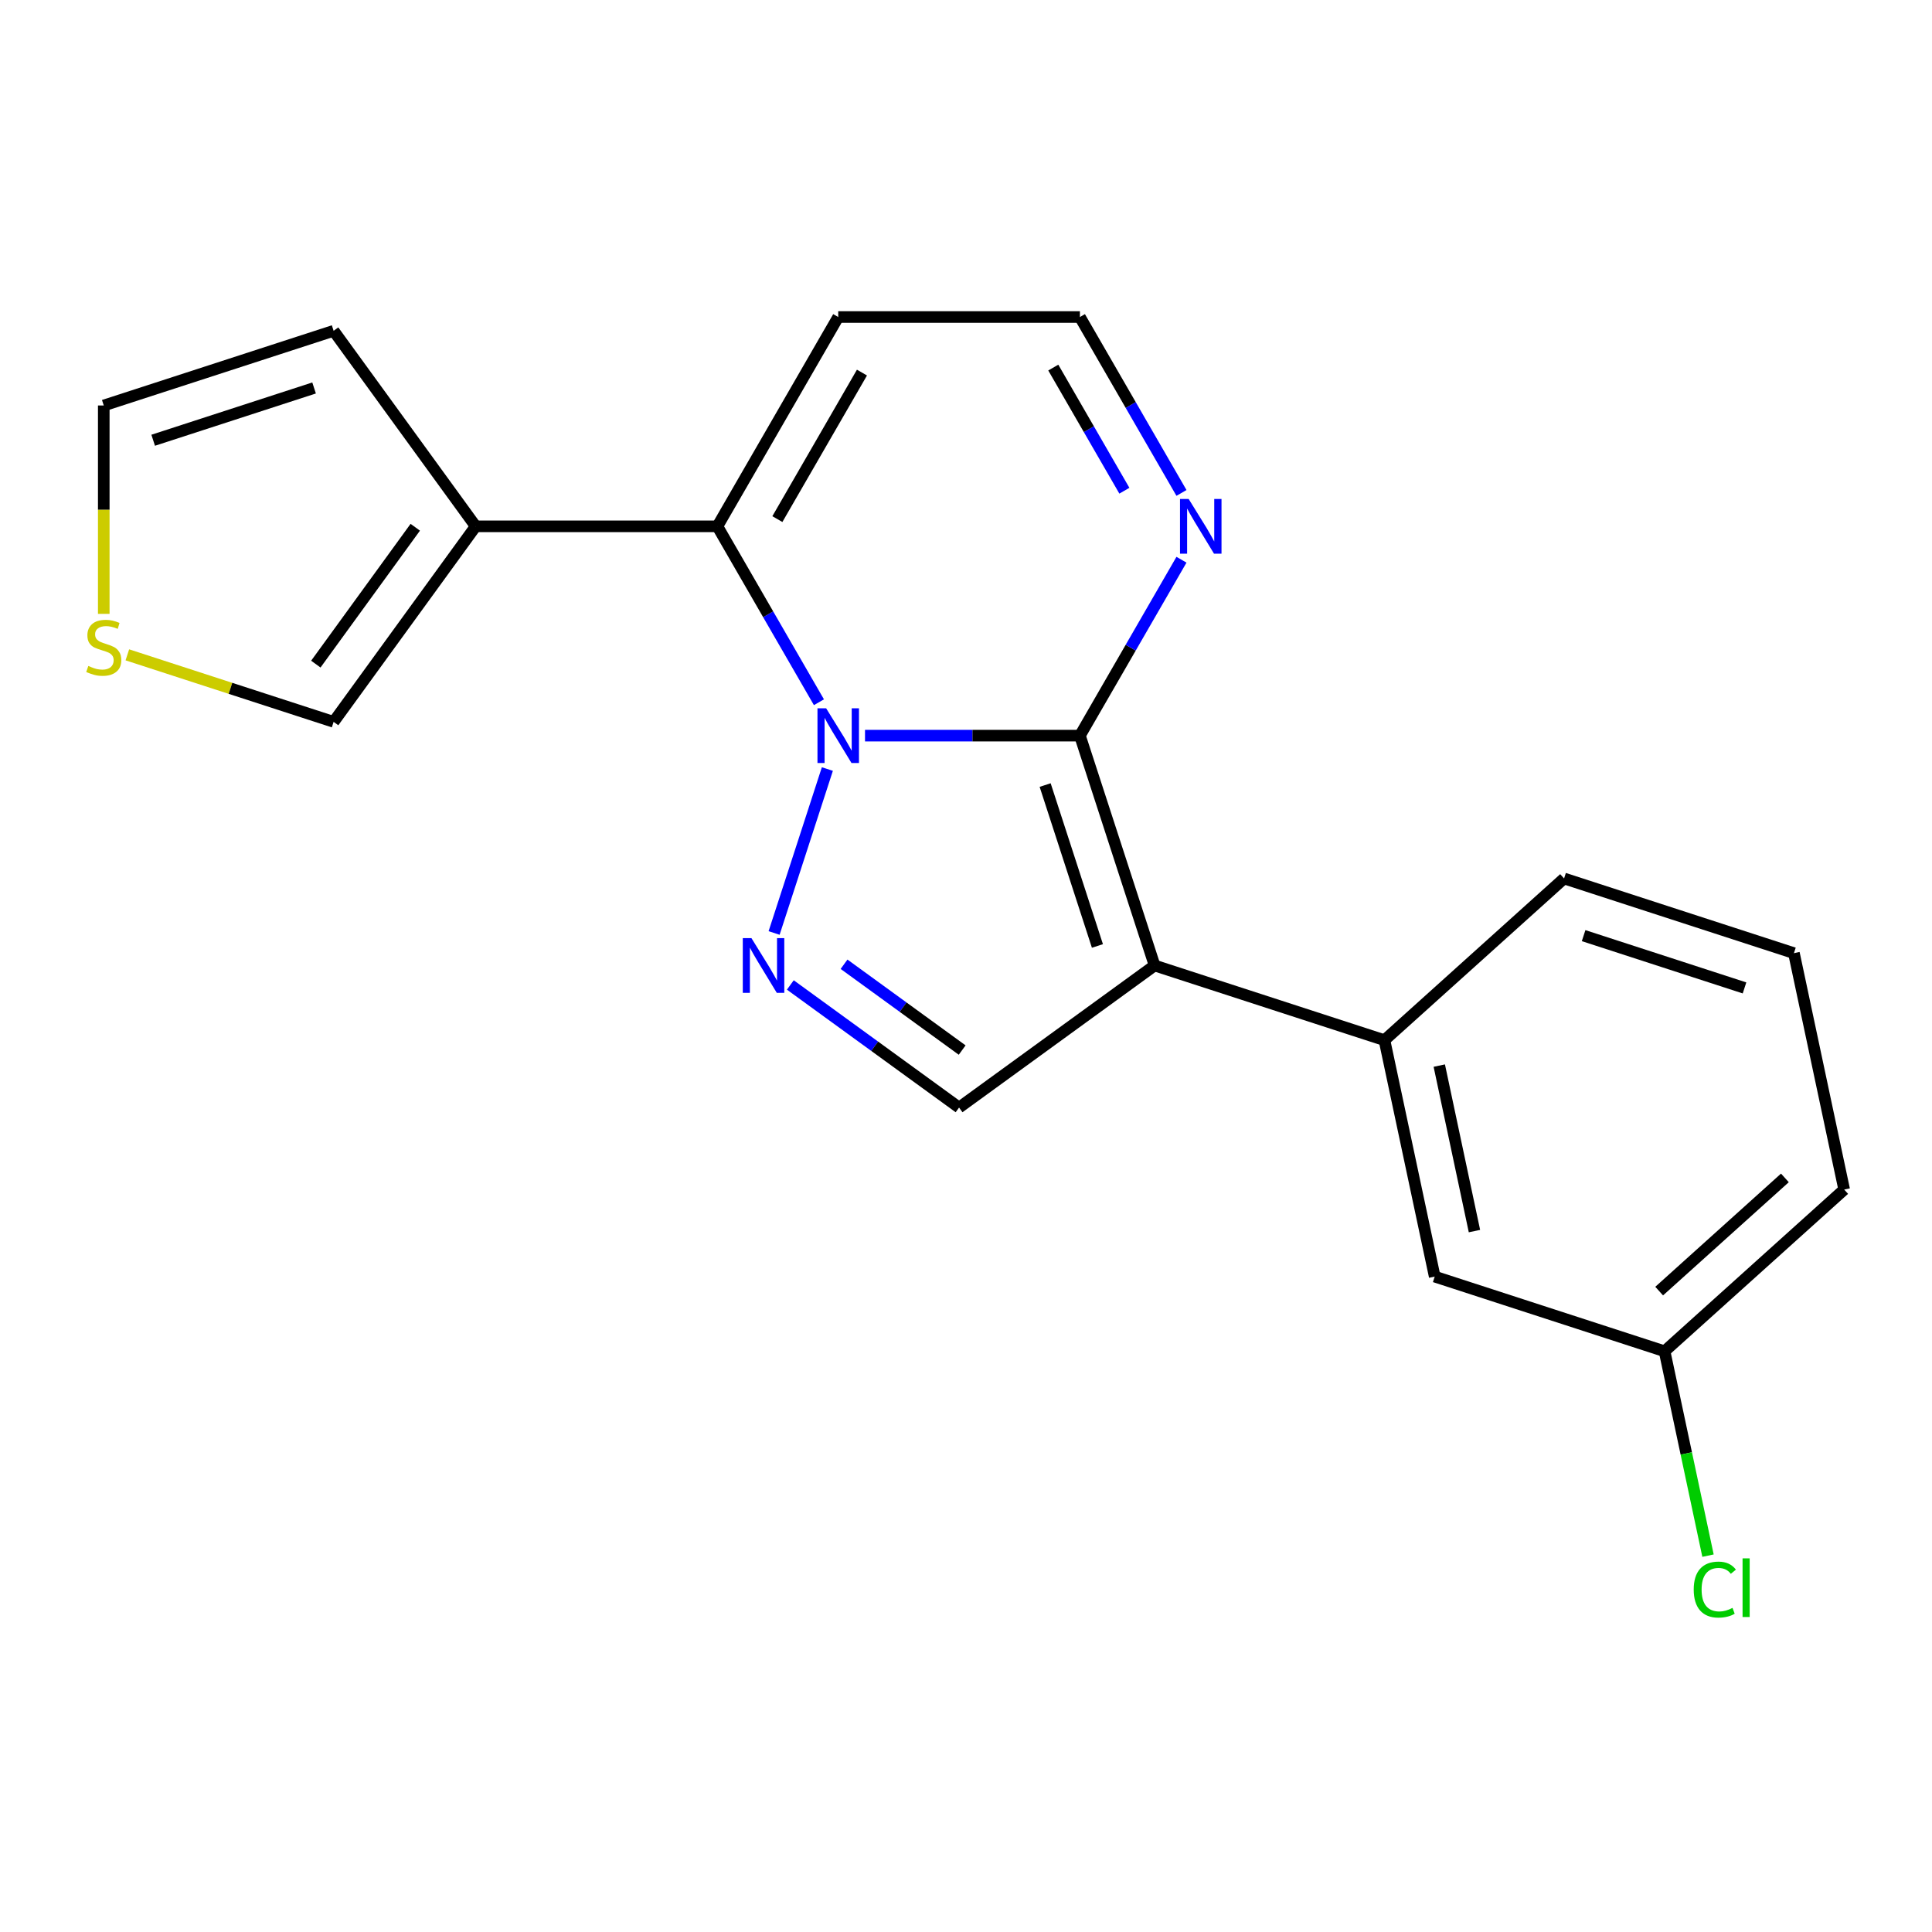 <?xml version='1.0' encoding='iso-8859-1'?>
<svg version='1.1' baseProfile='full'
              xmlns='http://www.w3.org/2000/svg'
                      xmlns:rdkit='http://www.rdkit.org/xml'
                      xmlns:xlink='http://www.w3.org/1999/xlink'
                  xml:space='preserve'
width='1000px' height='1000px' viewBox='0 0 1000 1000'>
<!-- END OF HEADER -->
<rect style='opacity:1.0;fill:#FFFFFF;stroke:none' width='1000' height='1000' x='0' y='0'> </rect>
<path class='bond-0' d='M 447.73,380.765 L 503.346,380.765' style='fill:none;fill-rule:evenodd;stroke:#0000FF;stroke-width:6px;stroke-linecap:butt;stroke-linejoin:miter;stroke-opacity:1' />
<path class='bond-0' d='M 503.346,380.765 L 558.961,380.765' style='fill:none;fill-rule:evenodd;stroke:#000000;stroke-width:6px;stroke-linecap:butt;stroke-linejoin:miter;stroke-opacity:1' />
<path class='bond-2' d='M 428.246,398.053 L 400.674,482.908' style='fill:none;fill-rule:evenodd;stroke:#0000FF;stroke-width:6px;stroke-linecap:butt;stroke-linejoin:miter;stroke-opacity:1' />
<path class='bond-3' d='M 423.882,363.478 L 397.598,317.952' style='fill:none;fill-rule:evenodd;stroke:#0000FF;stroke-width:6px;stroke-linecap:butt;stroke-linejoin:miter;stroke-opacity:1' />
<path class='bond-3' d='M 397.598,317.952 L 371.313,272.427' style='fill:none;fill-rule:evenodd;stroke:#000000;stroke-width:6px;stroke-linecap:butt;stroke-linejoin:miter;stroke-opacity:1' />
<path class='bond-1' d='M 558.961,380.765 L 597.619,499.741' style='fill:none;fill-rule:evenodd;stroke:#000000;stroke-width:6px;stroke-linecap:butt;stroke-linejoin:miter;stroke-opacity:1' />
<path class='bond-1' d='M 540.965,406.343 L 568.025,489.626' style='fill:none;fill-rule:evenodd;stroke:#000000;stroke-width:6px;stroke-linecap:butt;stroke-linejoin:miter;stroke-opacity:1' />
<path class='bond-6' d='M 558.961,380.765 L 585.245,335.24' style='fill:none;fill-rule:evenodd;stroke:#000000;stroke-width:6px;stroke-linecap:butt;stroke-linejoin:miter;stroke-opacity:1' />
<path class='bond-6' d='M 585.245,335.24 L 611.529,289.714' style='fill:none;fill-rule:evenodd;stroke:#0000FF;stroke-width:6px;stroke-linecap:butt;stroke-linejoin:miter;stroke-opacity:1' />
<path class='bond-7' d='M 597.619,499.741 L 716.594,538.398' style='fill:none;fill-rule:evenodd;stroke:#000000;stroke-width:6px;stroke-linecap:butt;stroke-linejoin:miter;stroke-opacity:1' />
<path class='bond-20' d='M 597.619,499.741 L 496.412,573.272' style='fill:none;fill-rule:evenodd;stroke:#000000;stroke-width:6px;stroke-linecap:butt;stroke-linejoin:miter;stroke-opacity:1' />
<path class='bond-4' d='M 409.073,509.816 L 452.742,541.544' style='fill:none;fill-rule:evenodd;stroke:#0000FF;stroke-width:6px;stroke-linecap:butt;stroke-linejoin:miter;stroke-opacity:1' />
<path class='bond-4' d='M 452.742,541.544 L 496.412,573.272' style='fill:none;fill-rule:evenodd;stroke:#000000;stroke-width:6px;stroke-linecap:butt;stroke-linejoin:miter;stroke-opacity:1' />
<path class='bond-4' d='M 436.88,499.093 L 467.448,521.303' style='fill:none;fill-rule:evenodd;stroke:#0000FF;stroke-width:6px;stroke-linecap:butt;stroke-linejoin:miter;stroke-opacity:1' />
<path class='bond-4' d='M 467.448,521.303 L 498.017,543.512' style='fill:none;fill-rule:evenodd;stroke:#000000;stroke-width:6px;stroke-linecap:butt;stroke-linejoin:miter;stroke-opacity:1' />
<path class='bond-5' d='M 371.313,272.427 L 246.215,272.427' style='fill:none;fill-rule:evenodd;stroke:#000000;stroke-width:6px;stroke-linecap:butt;stroke-linejoin:miter;stroke-opacity:1' />
<path class='bond-8' d='M 371.313,272.427 L 433.863,164.089' style='fill:none;fill-rule:evenodd;stroke:#000000;stroke-width:6px;stroke-linecap:butt;stroke-linejoin:miter;stroke-opacity:1' />
<path class='bond-8' d='M 402.363,268.686 L 446.148,192.849' style='fill:none;fill-rule:evenodd;stroke:#000000;stroke-width:6px;stroke-linecap:butt;stroke-linejoin:miter;stroke-opacity:1' />
<path class='bond-11' d='M 246.215,272.427 L 172.684,373.634' style='fill:none;fill-rule:evenodd;stroke:#000000;stroke-width:6px;stroke-linecap:butt;stroke-linejoin:miter;stroke-opacity:1' />
<path class='bond-11' d='M 214.944,272.902 L 163.472,343.746' style='fill:none;fill-rule:evenodd;stroke:#000000;stroke-width:6px;stroke-linecap:butt;stroke-linejoin:miter;stroke-opacity:1' />
<path class='bond-12' d='M 246.215,272.427 L 172.684,171.22' style='fill:none;fill-rule:evenodd;stroke:#000000;stroke-width:6px;stroke-linecap:butt;stroke-linejoin:miter;stroke-opacity:1' />
<path class='bond-21' d='M 611.529,255.139 L 585.245,209.614' style='fill:none;fill-rule:evenodd;stroke:#0000FF;stroke-width:6px;stroke-linecap:butt;stroke-linejoin:miter;stroke-opacity:1' />
<path class='bond-21' d='M 585.245,209.614 L 558.961,164.089' style='fill:none;fill-rule:evenodd;stroke:#000000;stroke-width:6px;stroke-linecap:butt;stroke-linejoin:miter;stroke-opacity:1' />
<path class='bond-21' d='M 581.976,253.992 L 563.577,222.124' style='fill:none;fill-rule:evenodd;stroke:#0000FF;stroke-width:6px;stroke-linecap:butt;stroke-linejoin:miter;stroke-opacity:1' />
<path class='bond-21' d='M 563.577,222.124 L 545.179,190.256' style='fill:none;fill-rule:evenodd;stroke:#000000;stroke-width:6px;stroke-linecap:butt;stroke-linejoin:miter;stroke-opacity:1' />
<path class='bond-13' d='M 716.594,538.398 L 742.604,660.763' style='fill:none;fill-rule:evenodd;stroke:#000000;stroke-width:6px;stroke-linecap:butt;stroke-linejoin:miter;stroke-opacity:1' />
<path class='bond-13' d='M 744.969,551.551 L 763.175,637.207' style='fill:none;fill-rule:evenodd;stroke:#000000;stroke-width:6px;stroke-linecap:butt;stroke-linejoin:miter;stroke-opacity:1' />
<path class='bond-17' d='M 716.594,538.398 L 809.56,454.691' style='fill:none;fill-rule:evenodd;stroke:#000000;stroke-width:6px;stroke-linecap:butt;stroke-linejoin:miter;stroke-opacity:1' />
<path class='bond-10' d='M 433.863,164.089 L 558.961,164.089' style='fill:none;fill-rule:evenodd;stroke:#000000;stroke-width:6px;stroke-linecap:butt;stroke-linejoin:miter;stroke-opacity:1' />
<path class='bond-9' d='M 65.916,338.943 L 119.3,356.288' style='fill:none;fill-rule:evenodd;stroke:#CCCC00;stroke-width:6px;stroke-linecap:butt;stroke-linejoin:miter;stroke-opacity:1' />
<path class='bond-9' d='M 119.3,356.288 L 172.684,373.634' style='fill:none;fill-rule:evenodd;stroke:#000000;stroke-width:6px;stroke-linecap:butt;stroke-linejoin:miter;stroke-opacity:1' />
<path class='bond-22' d='M 53.708,317.729 L 53.708,263.803' style='fill:none;fill-rule:evenodd;stroke:#CCCC00;stroke-width:6px;stroke-linecap:butt;stroke-linejoin:miter;stroke-opacity:1' />
<path class='bond-22' d='M 53.708,263.803 L 53.708,209.878' style='fill:none;fill-rule:evenodd;stroke:#000000;stroke-width:6px;stroke-linecap:butt;stroke-linejoin:miter;stroke-opacity:1' />
<path class='bond-14' d='M 172.684,171.22 L 53.708,209.878' style='fill:none;fill-rule:evenodd;stroke:#000000;stroke-width:6px;stroke-linecap:butt;stroke-linejoin:miter;stroke-opacity:1' />
<path class='bond-14' d='M 162.569,200.814 L 79.286,227.874' style='fill:none;fill-rule:evenodd;stroke:#000000;stroke-width:6px;stroke-linecap:butt;stroke-linejoin:miter;stroke-opacity:1' />
<path class='bond-15' d='M 742.604,660.763 L 861.579,699.421' style='fill:none;fill-rule:evenodd;stroke:#000000;stroke-width:6px;stroke-linecap:butt;stroke-linejoin:miter;stroke-opacity:1' />
<path class='bond-16' d='M 861.579,699.421 L 872.821,752.309' style='fill:none;fill-rule:evenodd;stroke:#000000;stroke-width:6px;stroke-linecap:butt;stroke-linejoin:miter;stroke-opacity:1' />
<path class='bond-16' d='M 872.821,752.309 L 884.063,805.198' style='fill:none;fill-rule:evenodd;stroke:#00CC00;stroke-width:6px;stroke-linecap:butt;stroke-linejoin:miter;stroke-opacity:1' />
<path class='bond-23' d='M 861.579,699.421 L 954.545,615.714' style='fill:none;fill-rule:evenodd;stroke:#000000;stroke-width:6px;stroke-linecap:butt;stroke-linejoin:miter;stroke-opacity:1' />
<path class='bond-23' d='M 858.783,668.271 L 923.859,609.676' style='fill:none;fill-rule:evenodd;stroke:#000000;stroke-width:6px;stroke-linecap:butt;stroke-linejoin:miter;stroke-opacity:1' />
<path class='bond-18' d='M 809.56,454.691 L 928.536,493.349' style='fill:none;fill-rule:evenodd;stroke:#000000;stroke-width:6px;stroke-linecap:butt;stroke-linejoin:miter;stroke-opacity:1' />
<path class='bond-18' d='M 819.675,484.285 L 902.958,511.345' style='fill:none;fill-rule:evenodd;stroke:#000000;stroke-width:6px;stroke-linecap:butt;stroke-linejoin:miter;stroke-opacity:1' />
<path class='bond-19' d='M 928.536,493.349 L 954.545,615.714' style='fill:none;fill-rule:evenodd;stroke:#000000;stroke-width:6px;stroke-linecap:butt;stroke-linejoin:miter;stroke-opacity:1' />
<path  class='atom-0' d='M 427.603 366.605
L 436.883 381.605
Q 437.803 383.085, 439.283 385.765
Q 440.763 388.445, 440.843 388.605
L 440.843 366.605
L 444.603 366.605
L 444.603 394.925
L 440.723 394.925
L 430.763 378.525
Q 429.603 376.605, 428.363 374.405
Q 427.163 372.205, 426.803 371.525
L 426.803 394.925
L 423.123 394.925
L 423.123 366.605
L 427.603 366.605
' fill='#0000FF'/>
<path  class='atom-3' d='M 388.945 485.581
L 398.225 500.581
Q 399.145 502.061, 400.625 504.741
Q 402.105 507.421, 402.185 507.581
L 402.185 485.581
L 405.945 485.581
L 405.945 513.901
L 402.065 513.901
L 392.105 497.501
Q 390.945 495.581, 389.705 493.381
Q 388.505 491.181, 388.145 490.501
L 388.145 513.901
L 384.465 513.901
L 384.465 485.581
L 388.945 485.581
' fill='#0000FF'/>
<path  class='atom-7' d='M 615.25 258.267
L 624.53 273.267
Q 625.45 274.747, 626.93 277.427
Q 628.41 280.107, 628.49 280.267
L 628.49 258.267
L 632.25 258.267
L 632.25 286.587
L 628.37 286.587
L 618.41 270.187
Q 617.25 268.267, 616.01 266.067
Q 614.81 263.867, 614.45 263.187
L 614.45 286.587
L 610.77 286.587
L 610.77 258.267
L 615.25 258.267
' fill='#0000FF'/>
<path  class='atom-10' d='M 45.708 344.696
Q 46.028 344.816, 47.348 345.376
Q 48.668 345.936, 50.108 346.296
Q 51.588 346.616, 53.028 346.616
Q 55.708 346.616, 57.268 345.336
Q 58.828 344.016, 58.828 341.736
Q 58.828 340.176, 58.028 339.216
Q 57.268 338.256, 56.068 337.736
Q 54.868 337.216, 52.868 336.616
Q 50.348 335.856, 48.828 335.136
Q 47.348 334.416, 46.268 332.896
Q 45.228 331.376, 45.228 328.816
Q 45.228 325.256, 47.628 323.056
Q 50.068 320.856, 54.868 320.856
Q 58.148 320.856, 61.868 322.416
L 60.948 325.496
Q 57.548 324.096, 54.988 324.096
Q 52.228 324.096, 50.708 325.256
Q 49.188 326.376, 49.228 328.336
Q 49.228 329.856, 49.988 330.776
Q 50.788 331.696, 51.908 332.216
Q 53.068 332.736, 54.988 333.336
Q 57.548 334.136, 59.068 334.936
Q 60.588 335.736, 61.668 337.376
Q 62.788 338.976, 62.788 341.736
Q 62.788 345.656, 60.148 347.776
Q 57.548 349.856, 53.188 349.856
Q 50.668 349.856, 48.748 349.296
Q 46.868 348.776, 44.628 347.856
L 45.708 344.696
' fill='#CCCC00'/>
<path  class='atom-17' d='M 876.669 822.765
Q 876.669 815.725, 879.949 812.045
Q 883.269 808.325, 889.549 808.325
Q 895.389 808.325, 898.509 812.445
L 895.869 814.605
Q 893.589 811.605, 889.549 811.605
Q 885.269 811.605, 882.989 814.485
Q 880.749 817.325, 880.749 822.765
Q 880.749 828.365, 883.069 831.245
Q 885.429 834.125, 889.989 834.125
Q 893.109 834.125, 896.749 832.245
L 897.869 835.245
Q 896.389 836.205, 894.149 836.765
Q 891.909 837.325, 889.429 837.325
Q 883.269 837.325, 879.949 833.565
Q 876.669 829.805, 876.669 822.765
' fill='#00CC00'/>
<path  class='atom-17' d='M 901.949 806.605
L 905.629 806.605
L 905.629 836.965
L 901.949 836.965
L 901.949 806.605
' fill='#00CC00'/>
</svg>
